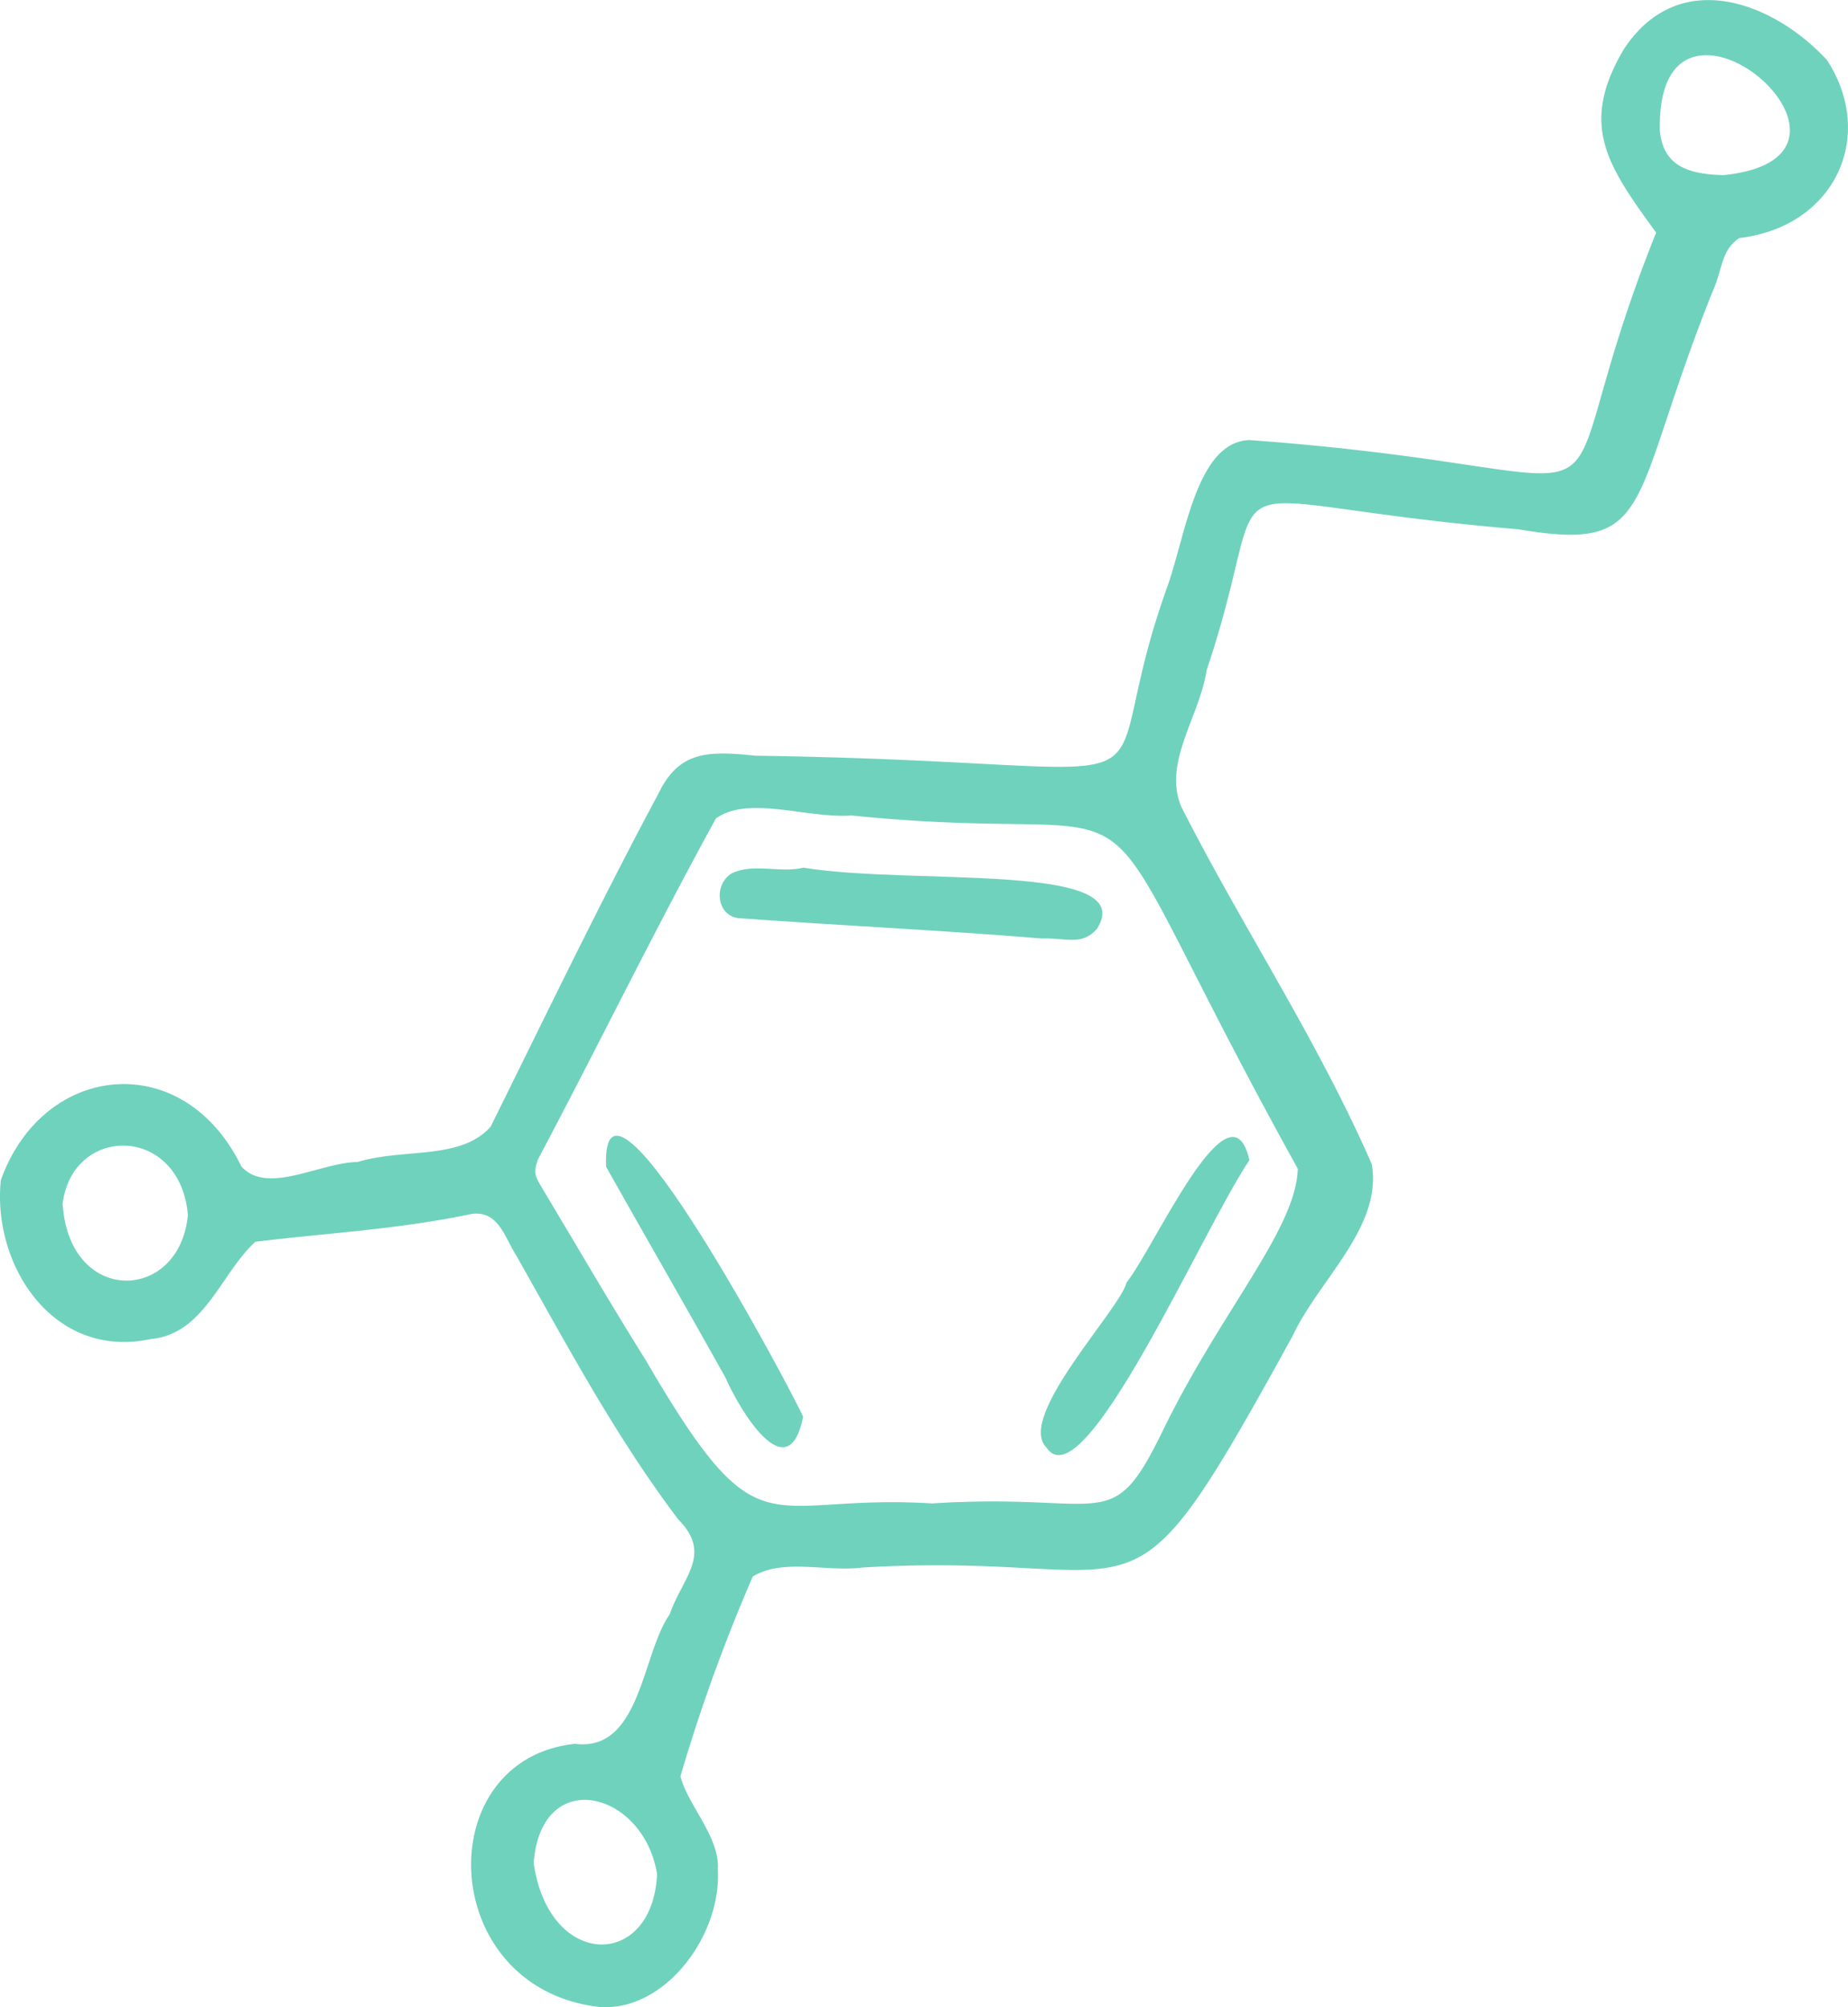 <svg xmlns="http://www.w3.org/2000/svg" viewBox="0 0 308.67 335.24"><defs><style>.a{fill:#6fd2bd}</style></defs><path class="a" d="M.14 197.11c7.08-19.76 30.55-22.13 40.17-2.29 4.35 4.83 13.09-.65 19.41-.74 7.85-2.36 17.12-.26 22.21-5.86 9.23-18.61 18.22-37.33 28.05-55.67 3.45-7.18 8.34-7.14 16.19-6.33 77.59 1.12 54.77 10.77 68.82-28.26 3.08-8.66 4.89-24.12 13.69-24.46 71.71 5.26 46.44 19.08 67.94-34.65-8.08-11.13-12.92-17.88-5.41-30.6 9.16-14 25-7.92 33.94 1.77 8.26 12.69 1.4 27.82-14.62 29.74-3.09 2-2.76 5.21-4.55 9.11-14.18 35.49-9.26 43.45-32.33 39.54-56-4.75-39.75-13.24-52.11 23.54-1.2 7.82-7.36 15.45-4.21 22.84 10.26 20.2 22.61 38.65 31.8 59.66 1.81 10.5-8.83 19.27-13.23 28.69-29 52.74-22.17 35.76-71.78 38.67-6.15.78-13.38-1.59-18.39 1.52a287 287 0 0 0-12.08 33.36c1.25 4.85 6.63 10.2 6.25 15.58.64 11.16-9.11 24.07-20.15 22.9-26.81-3.42-28-41.34-3.71-43.91 11 1.38 11.14-15 15.82-21.63 2.12-6.19 7.25-10 1.4-15.88-10.6-14.08-18.38-28.78-27-44-2-3.14-3-7.57-7.46-7-12.32 2.6-23.85 3.15-36.16 4.66-5.85 5.41-8.49 15.43-17.5 16.25-16.29 3.45-26.47-12.38-25-26.55Zm155.56 54c29.42-1.88 29.83 5.77 38.62-12.35 9.63-19.77 22.17-33.46 22.45-43.55-40.12-72.45-17.1-53.2-74.53-59-7.47.52-17.23-3.4-22.66.49-10.25 18.66-19.68 38-29.69 56.88-1 2.71-.38 3 1.49 6.24 5.58 9.32 10.62 18 16.43 27.28 19.39 33.23 19.35 22.26 47.89 24.01Zm-66.56 60.06c2.54 17.8 19.88 17.84 20.61 1.84-2.25-13.9-19.38-18.21-20.61-1.84ZM31.38 202.9c-1.29-14.94-19.12-15.19-20.92-1.93 1.01 17.14 19.58 16.66 20.92 1.93ZM287.91 29.25c30.33-3.14-11.47-38.37-10.66-7.34.55 5.2 3.79 7.2 10.66 7.34Z"/><path class="a" d="M134.2 144.92c18.21 3 56.36-1.06 49 10.25-2.53 2.83-5.06 1.46-9.29 1.57-17.38-1.41-33-2.12-50.23-3.36-4-.15-4.62-5.61-1.44-7.52 3.56-1.75 8.05.02 11.96-.94ZM208.69 193.77c-7.82 11.53-27.72 57.44-33.9 48-5.13-5.08 12.43-23.23 13.37-27.56 4.56-5.59 17.33-34.63 20.53-20.44ZM134.15 236.63c-2.54 12.53-10.73-1.35-13-6.59-6.71-12-13.1-23.06-19.91-35.15-1.01-23.29 31.88 39.14 32.91 41.74Z"/></svg>